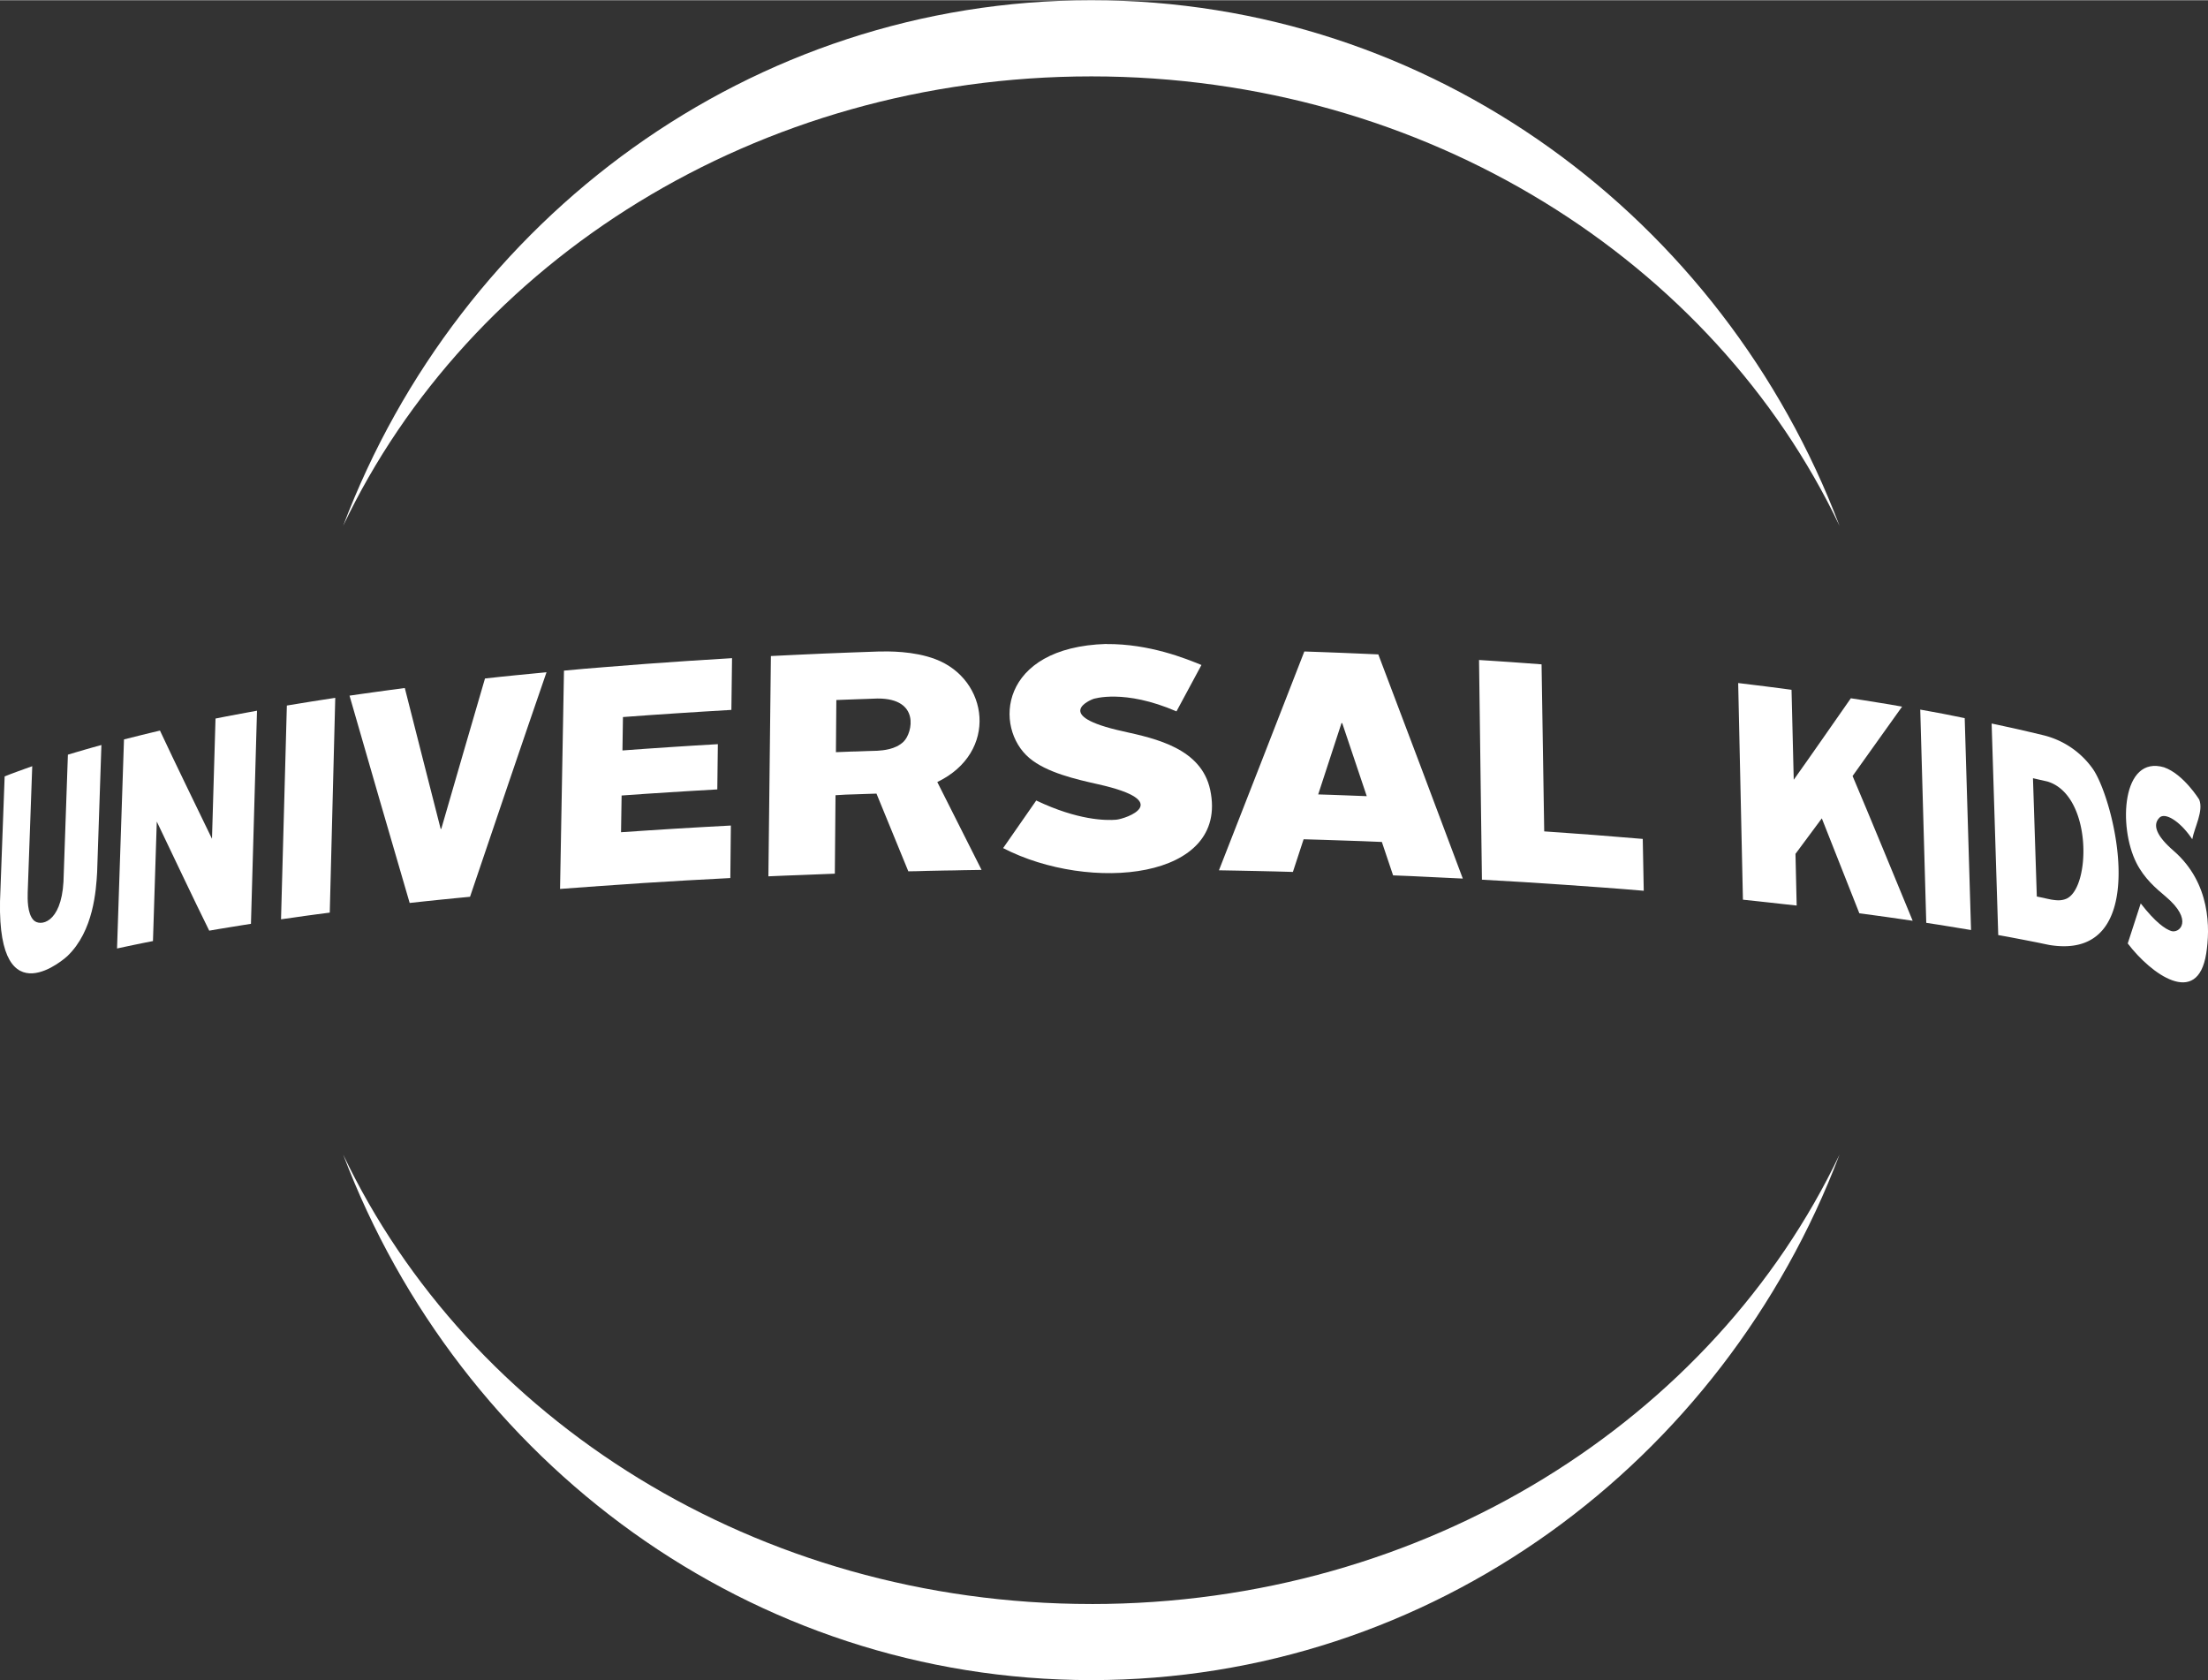 <svg height="10.57in" viewBox="0 0 1000.01 760.78" width="13.89in" xmlns="http://www.w3.org/2000/svg"><rect x="0" y="0" width="1000.01" height="760.78" fill="#333333" stroke="none"/><g fill="#fff" transform="translate(.01 -.25)"><path d="m494.27 34.74c151.63 0 281.88 83.75 338.85 203.55-52.77-139.29-184.58-238.04-338.85-238.04s-286.1 98.75-338.87 238.04c57-119.8 187.23-203.55 338.86-203.55"/><path d="m494.27 726.54c-151.63 0-281.9-83.75-338.86-203.55 52.76 139.29 184.59 238.01 338.86 238.01s286.09-98.75 338.85-238c-57 119.8-187.22 203.55-338.85 203.55"/><path d="m45.94 337.53c-1.33.38-2.63.71-3.93 1.08l-3.84 1.1-3.75 1.1c-1.24.36-2.47.72-3.68 1.1l-2 57.53c-1.06 19-10.7 20.43-13.57 17.38s-2.69-9.7-2.63-12.55l2.05-57.14c-1.09.39-2.18.77-3.24 1.16s-2.13.76-3.16 1.14l-3.09 1.14c-1 .38-2 .77-3 1.17l-2.1 56.6c-1 53.51 30.19 25.11 30.5 24.79 11.95-11.44 13-30 13.48-37.86l1.94-57.74"/><path d="m116.39 322c-1.61.28-3.2.57-4.79.88s-3.16.57-4.74.88l-4.66.88-4.6.91-1.6 54.45c-7.11-14.69-16.67-34.27-23.56-49-1.42.31-2.8.64-4.19 1l-4.1 1-4 1-4 1-3.15 94.68c1.3-.3 2.63-.56 4-.86s2.67-.56 4-.84 2.72-.54 4.1-.84 2.76-.56 4.17-.82l1.73-54.12c7.1 14.8 16.45 34.68 23.75 49.41 1.53-.28 3.06-.51 4.61-.79l4.7-.77c1.57-.26 3.16-.52 4.76-.77s3.22-.51 4.83-.77l2.74-96.5"/><path d="m151.82 316.17-5.58.86-5.52.86c-1.82.29-3.64.58-5.44.89s-3.59.59-5.37.88l-2.64 96.8c1.8-.23 3.6-.51 5.4-.75l5.49-.79c1.85-.23 3.68-.51 5.54-.75s3.74-.51 5.64-.73l2.49-97.27"/><path d="m247.51 304.58-7.08.69-7 .68c-2.32.23-4.62.49-6.93.71l-6.86.75c-5.94 20.42-13.92 47.65-19.8 68.11h-.14-.06-.07c-4.87-19.14-11.41-44.64-16.24-63.79q-3.19.41-6.37.84c-2.13.29-4.21.55-6.3.86l-6.24.87c-2.05.28-4.1.59-6.13.88 8.09 28.18 19 65.75 27.24 93.88 2.24-.23 4.47-.49 6.73-.73l6.79-.71c2.27-.24 4.58-.47 6.88-.69l6.94-.67c10.32-30.52 24.13-71.26 34.64-101.68"/><path d="m331.53 298.2c-6.6.38-13.12.79-19.6 1.23s-12.88.87-19.23 1.35-12.63 1-18.85 1.48-12.35 1-18.43 1.59l-1.78 98.86c6.15-.47 12.39-.94 18.67-1.37s12.66-.9 19.1-1.31 12.92-.82 19.48-1.18 13.19-.73 19.87-1.07l.24-23.78q-6.35.32-12.65.69t-12.53.73q-6.21.38-12.37.79c-4.08.27-8.15.53-12.19.82l.26-16.63 10.66-.75c3.57-.23 7.17-.48 10.77-.7s7.27-.47 10.91-.67l11-.64.25-20.49-11 .65q-5.46.34-10.87.7c-3.62.23-7.21.49-10.78.73l-10.56.77.23-15.13c4-.28 8-.59 12.06-.88s8.09-.55 12.2-.82 8.2-.53 12.35-.79 8.31-.5 12.5-.75l.29-23.47"/><path d="m378.58 340.78.19-23.62 4.66-.18 4.65-.17c1.55-.06 3.11-.12 4.68-.16l4.68-.17c19.42-.08 15.81 15.55 11.84 19.48-3.72 3.68-9.52 4-12 4.18l-4.71.14-4.68.17c-1.55 0-3.11.09-4.68.15zm19.34-45.59q-6.21.2-12.37.44c-4.1.15-8.21.3-12.27.48s-8.11.36-12.15.55-8.05.38-12 .58l-1.13 99.76c2.49-.09 5-.21 7.46-.32s5-.21 7.49-.28 5-.23 7.55-.3 5-.19 7.59-.3l.31-35.53 4.6-.27 4.63-.15c1.54-.07 3.09-.12 4.64-.16l4.68-.15 14.42 35.19c2.74 0 5.48-.11 8.24-.19l8.27-.17c2.76 0 5.54-.09 8.32-.15l8.34-.13-20.05-39.79c27.84-13.41 23.38-46.52-.88-55.65-9.94-3.76-21.38-3.55-25.69-3.46"/><path d="m501.08 291.76c-48.63 1.47-51.08 38-34.89 51.67 7.88 6.66 21.3 9.66 31.11 11.87 35 7.83 12.55 15.7 8.16 16.07-4.57.38-17.24.31-36.15-8.71-4.51 6.48-10.51 15.11-15 21.56 39.11 20.24 102.52 14.53 93.78-26.39-4-18.67-24.45-23.18-39.4-26.48-32.8-7.23-14.34-14.38-13.52-14.69.13 0 13.86-4.65 37.65 5.64 3.39-6.3 7.92-14.73 11.31-21-7-2.88-23.53-9.63-43-9.49"/><path d="m597 359.92 10.56-32.31h.32l11.12 33.09c-1.84-.08-3.65-.16-5.47-.21l-5.47-.21c-1.82-.06-3.67-.11-5.51-.2l-5.5-.17m27.19-63.41-8.29-.36-8.37-.35-8.41-.32-8.44-.29c-11.57 29.73-27 69.36-38.67 99.09l8.44.15c2.79.06 5.58.13 8.39.17s5.58.15 8.35.19l8.31.23 4.85-14.79c3 .08 6 .15 8.93.26s6 .19 8.91.3 5.88.19 8.84.3 5.84.23 8.76.36l5.09 15.13 8 .32c2.64.15 5.28.26 7.9.38s5.26.24 7.86.38 5.22.26 7.81.37c-11.41-30.46-26.68-71.07-38.26-101.5"/><path d="m698.17 301-7-.52-7.06-.51-7.11-.48-7.15-.46 1.31 99.49c6.33.34 12.66.71 18.87 1.09s12.41.79 18.54 1.22 12.13.84 18.11 1.29 11.91.9 17.77 1.42l-.45-23.48c-3.63-.3-7.27-.62-11-.9l-11-.89-11.27-.82-11.36-.8z"/><path d="m861.49 320.16-5.69-1-5.78-.94c-1.93-.33-3.9-.64-5.86-.94s-3.93-.62-5.92-.91c-7.75 11.07-18 25.89-25.86 36.9l-1-40.74-5.92-.79c-2-.25-4-.52-6-.77l-6.1-.75-6.14-.75 2.15 98.11c2.08.23 4.14.45 6.2.66s4.1.43 6.14.67 4 .43 6 .67l6 .65-.54-23.4 11.93-16.08 17 43 6.16.82 6.09.84c2 .3 4 .58 6 .86s3.93.58 5.9.86c-8.15-19.7-18.91-46-27.22-65.56l22.47-31.48"/><path d="m889.82 325.37c-1.63-.33-3.26-.65-4.92-1s-3.33-.63-5-1l-5.09-.94-5.13-.93 2.72 96.56c1.74.26 3.46.52 5.19.8l5.09.82c1.69.28 3.37.54 5 .82l5 .82-2.87-96.06"/><path d="m922.47 406.17-1.74-53.6 1.65.38 1.65.38c.56.11 1.09.24 1.61.36l1.65.38c20.41 6.17 19.7 48.34 8.5 53.11-2.43 1-4.57.69-6.78.36l-1.63-.34c-.54-.11-1.07-.23-1.61-.37l-1.65-.34-1.65-.34m2.53-73.15-5.56-1.32-5.67-1.31c-1.93-.44-3.87-.86-5.82-1.28s-3.93-.86-5.94-1.28l2.99 95.8c2 .36 4 .71 6 1.09l5.84 1.12 5.73 1.12c1.89.39 3.74.79 5.6 1.16 47.39 7.71 29.64-65.77 19.57-79.9a38.64 38.64 0 0 0 -22.74-15.2"/><path d="m980.13 347.64c-19.13-5.64-20.83 26.84-12.59 43.21 3.56 7.11 8.91 11.61 13.22 15.24 12.92 10.86 6.29 16.93 2.55 15.67-2.55-.84-7-3.73-13.78-12.49l-5.88 18.13c10.45 13.78 31.61 29.27 35.54 4.59 1.76-11.09 2.17-31.87-14.83-46.61-7.53-6.52-9.66-11.53-6.4-14.9 2.49-2.61 9 1.36 14.16 8.63l.75 1.09c1-5.36 5.19-12.81 3.18-17.89 0-.09-7.23-11.66-15.92-14.66"/></g></svg>